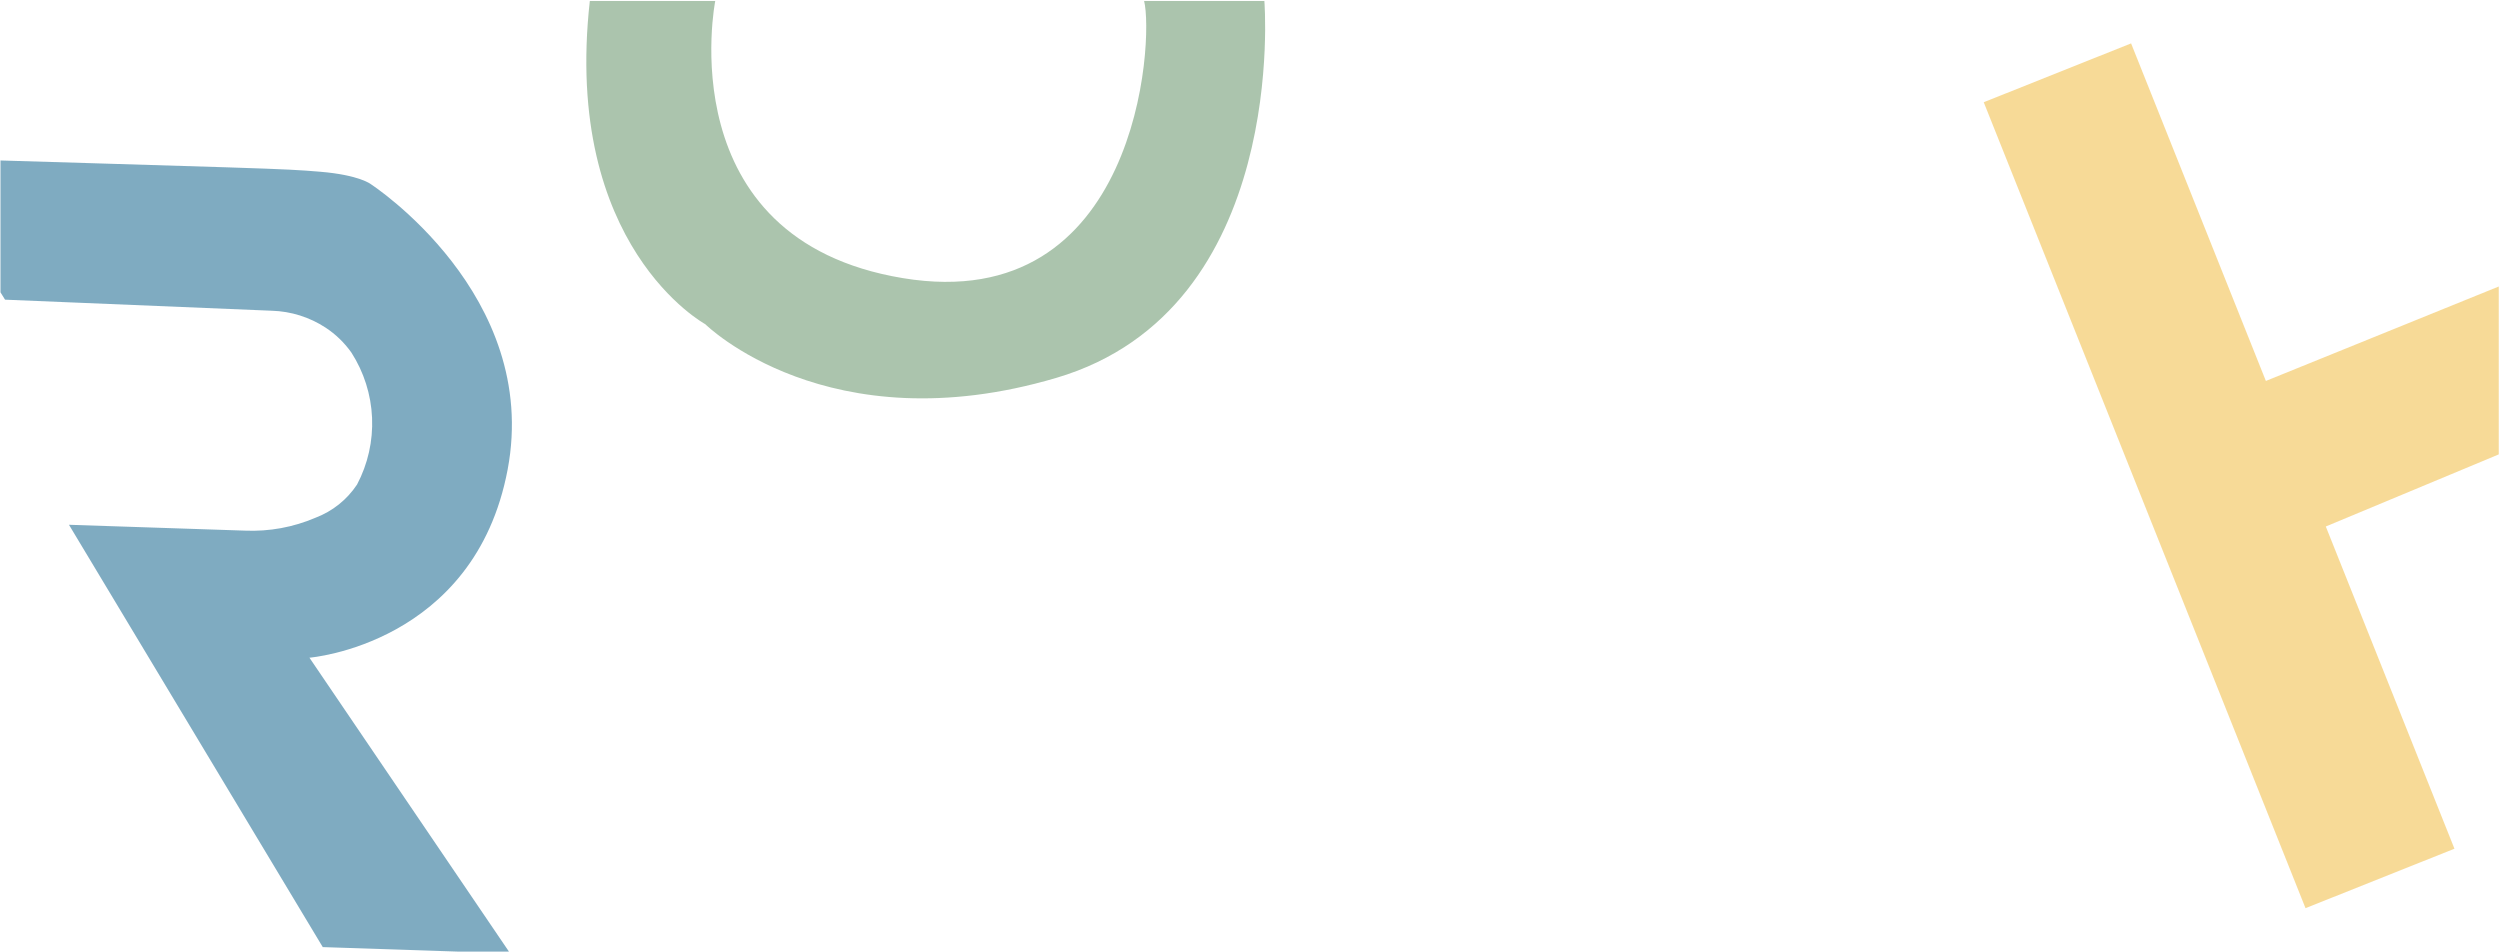 <svg width="1441" height="549" viewBox="0 0 1441 549" fill="none" xmlns="http://www.w3.org/2000/svg">
	<g clip-path="url(#clip0_1092_301)">
		<g opacity="0.5" clip-path="url(#clip1_1092_301)">
			<path d="M659.447 0.5L728.778 0.5C728.778 0.5 743.272 178.107 608.861 217.808C477.069 256.774 406.516 186.86 406.516 186.86C406.516 186.86 324.145 142.134 339.979 0.5L412.279 0.5C412.279 0.5 384.802 137.898 520.437 160.318C656.071 182.738 665.21 23.089 659.447 0.5Z" fill="#578A5C"/>
		</g>
		<path opacity="0.5" d="M1459.65 157.286C1459.65 157.286 1434.33 194.24 1445.36 259.796L1340.59 303.472L1414.75 489.194L1328.9 523.47L1143.42 58.924L1228.36 25.007L1306.05 219.575L1459.65 157.286Z" fill="#F0B631"/>
		<path opacity="0.5" d="M-106.291 89.312C-106.291 89.312 -30.255 116.175 2.905 172.73L156.749 179.109C167.758 179.445 178.46 182.815 187.676 188.847C193.489 192.676 198.536 197.556 202.556 203.238C209.779 214.491 213.886 227.459 214.458 240.818C215.03 254.177 212.047 267.449 205.813 279.278C200.027 288.017 191.64 294.716 181.838 298.428C169.029 303.913 155.153 306.451 141.232 305.854L39.748 302.48L186.043 545.909L294.036 549.5L178.358 379.097C178.358 379.097 273.558 371.491 292.602 270.661C311.646 169.831 213.828 106.206 213.828 106.206C213.828 106.206 207.356 100.871 184.414 98.978C161.471 97.084 161.33 97.346 -106.291 89.312Z" fill="#005884"/>
	</g>
	<defs>
		<clipPath id="clip0_1092_301">
			<rect width="1440" height="548" fill="white" transform="translate(0.283 0.5)"/>
		</clipPath>
		<clipPath id="clip1_1092_301">
			<rect width="308" height="392" fill="white" transform="matrix(0 1 -1 0 730 0.5)"/>
		</clipPath>
	</defs>
</svg>
